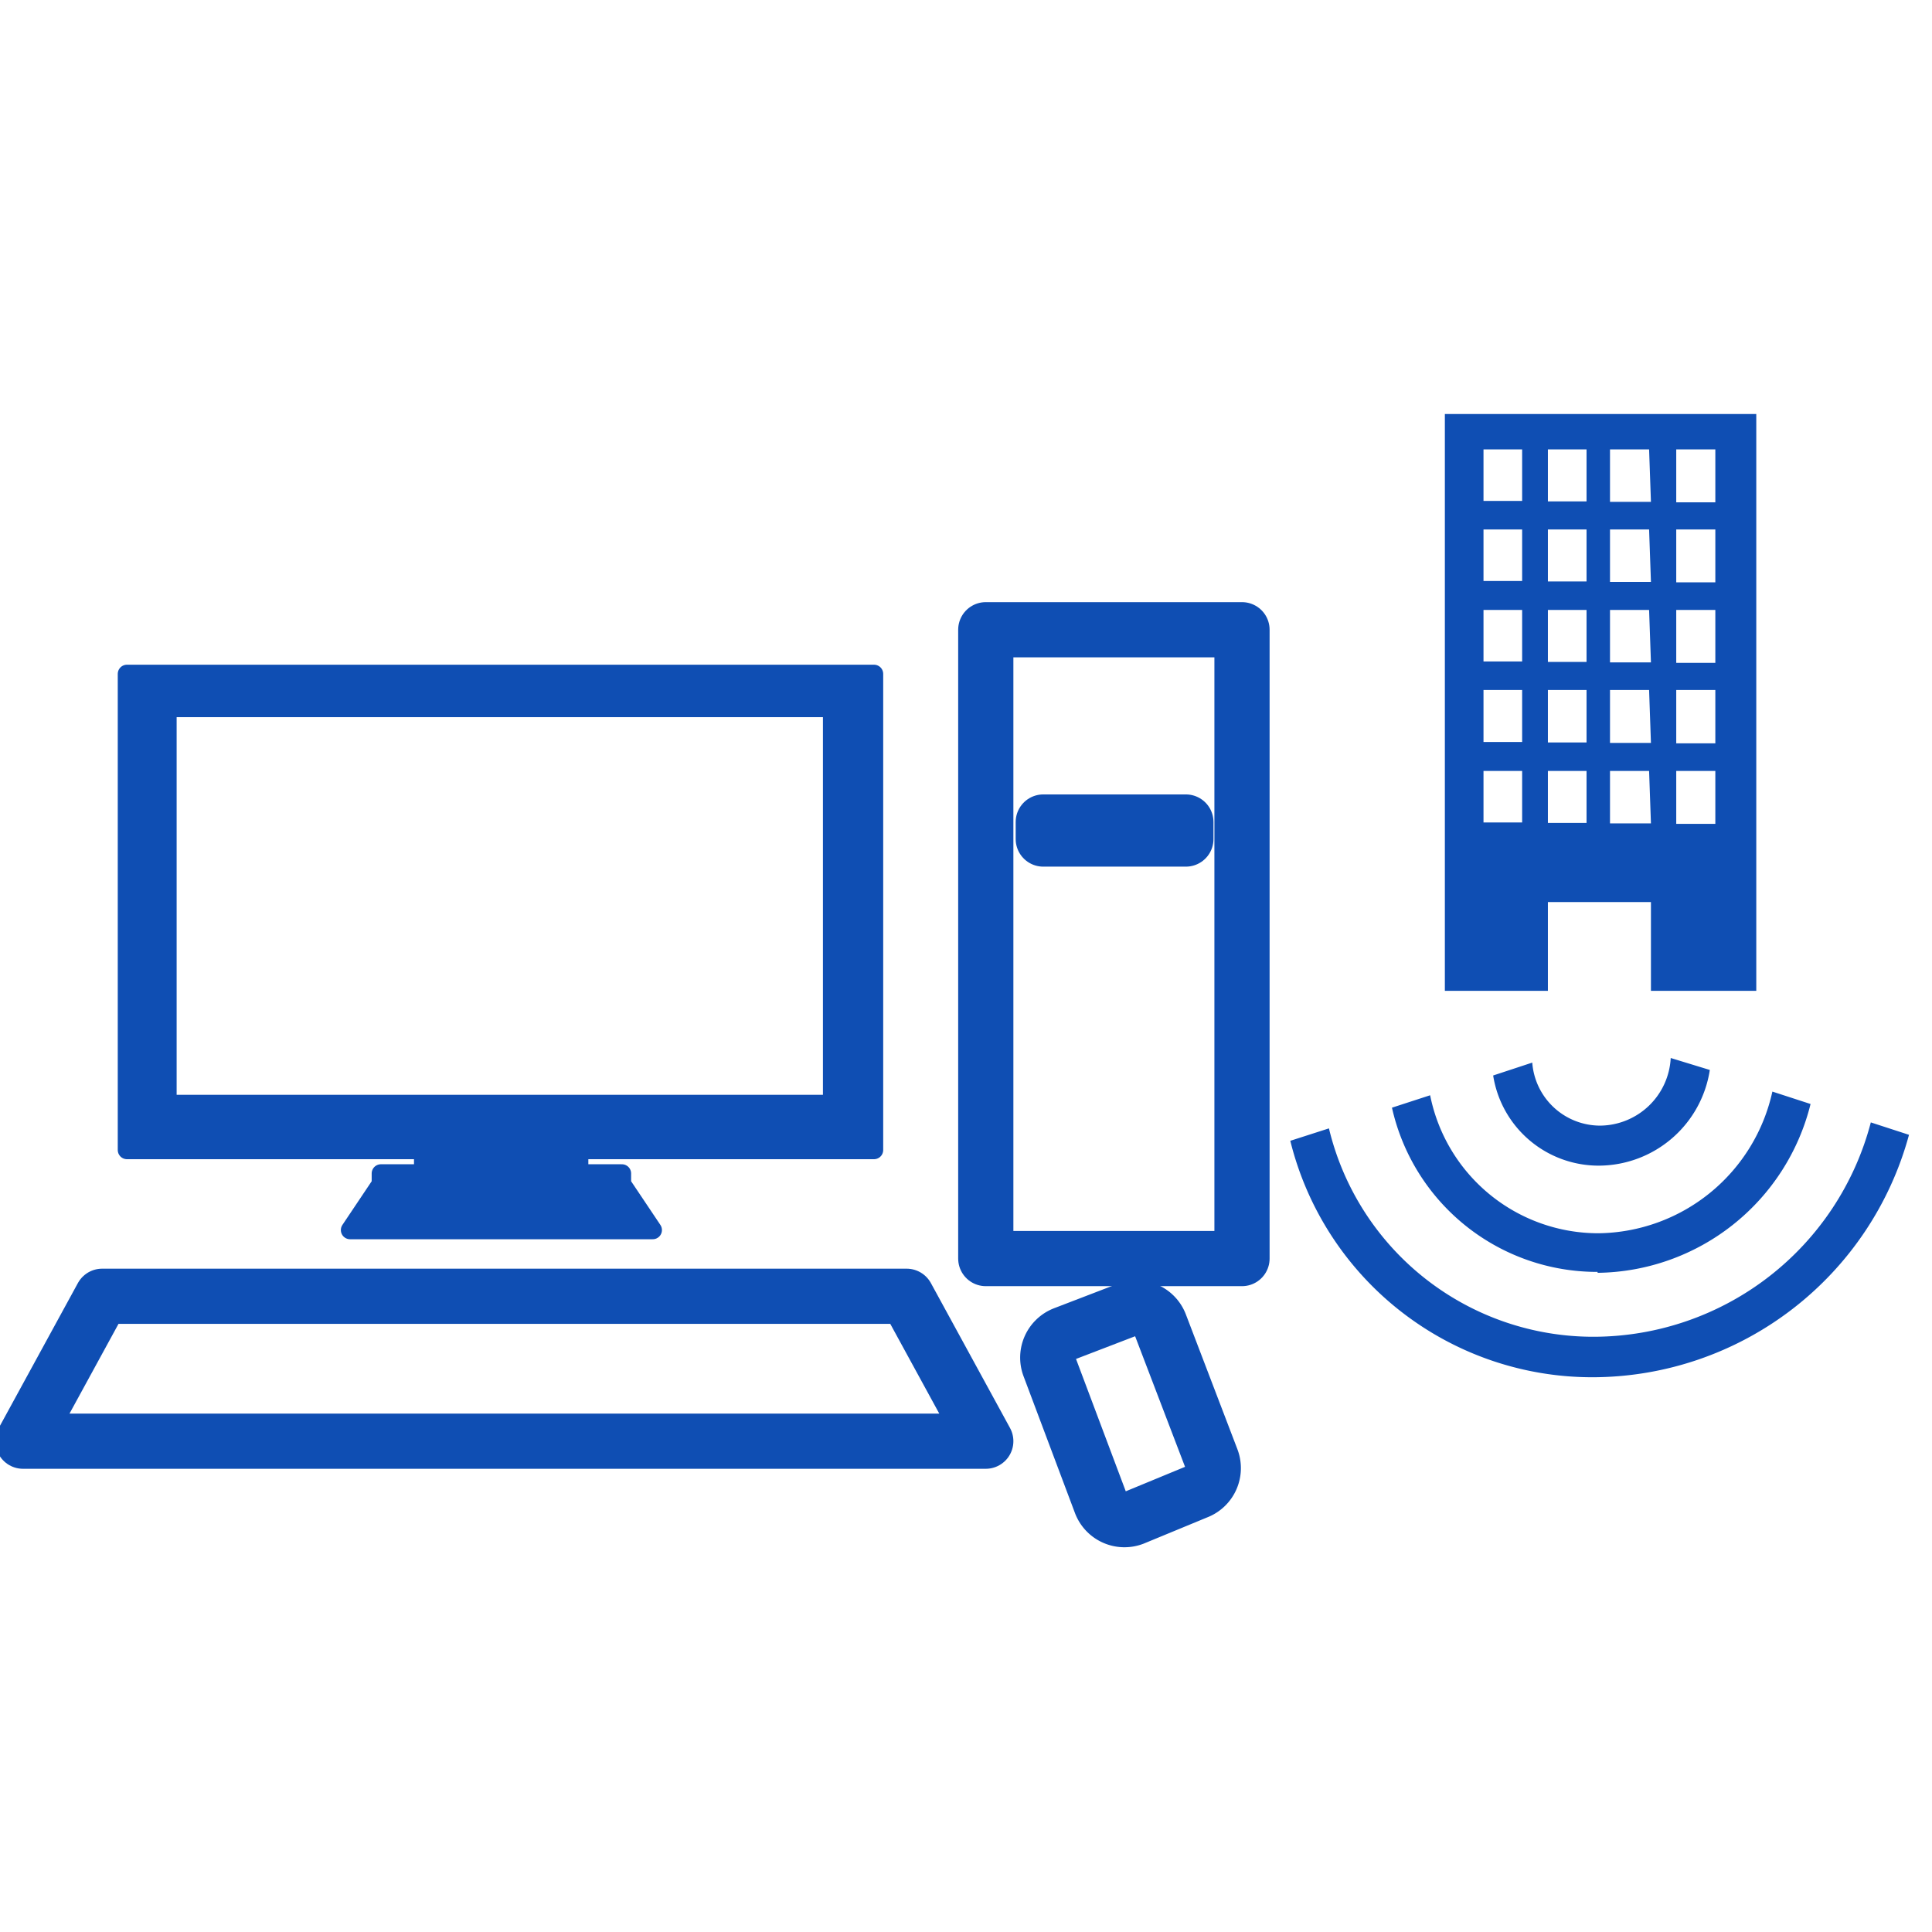 <svg id="レイヤー_1" data-name="レイヤー 1" xmlns="http://www.w3.org/2000/svg" width="42" height="42" viewBox="0 0 42 42"><defs><style>.cls-1,.cls-3{fill:#0f4eb3;}.cls-2,.cls-4{fill:none;}.cls-2,.cls-3,.cls-4{stroke:#0f4eb3;}.cls-2,.cls-3{stroke-linecap:round;stroke-linejoin:round;}.cls-2{stroke-width:1.2px;}.cls-3{stroke-width:0.4px;}.cls-4{stroke-width:1.2px;}</style></defs><g id="グループ_175" data-name="グループ 175"><g id="グループ_50" data-name="グループ 50"><g id="グループ_49" data-name="グループ 49"><path id="パス_145" data-name="パス 145" class="cls-1" d="M31.41,9V21.54h2.24V19.61h2.24v1.93h2.29V9Zm1.68,8.88h-.84V16.76h.84Zm0-1.75h-.84V15h.84Zm0-1.75h-.84V13.26h.84Zm0-1.75h-.84V11.51h.84Zm0-1.74h-.84V9.77h.84Zm1.4,7h-.84V16.76h.84Zm0-1.75h-.84V15h.84Zm0-1.75h-.84V13.26h.84Zm0-1.75h-.84V11.51h.84Zm0-1.74h-.84V9.77h.84Zm1.4,7H35V16.76h.85Zm0-1.75H35V15h.85Zm0-1.75H35V13.26h.85Zm0-1.75H35V11.51h.85Zm0-1.74H35V9.77h.85Zm1.4,7h-.85V16.76h.85Zm0-1.75h-.85V15h.85Zm0-1.75h-.85V13.26h.85Zm0-1.75h-.85V11.51h.85Zm0-1.74h-.85V9.77h.85Z"/><g id="グループ_46" data-name="グループ 46"><g id="グループ_45" data-name="グループ 45"><path id="パス_146" data-name="パス 146" class="cls-1" d="M34.77,25.34a2.45,2.45,0,0,0,2.4-2.08L36.32,23a1.55,1.55,0,0,1-1.53,1.47,1.48,1.48,0,0,1-1.48-1.37l-.85.28A2.32,2.32,0,0,0,34.77,25.34Zm6.73-.67-.83-.27a6.24,6.24,0,0,1-6,4.66,5.91,5.91,0,0,1-5.78-4.53l-.84.27a6.76,6.76,0,0,0,6.6,5.14A7.14,7.14,0,0,0,41.5,24.67Zm-6.77,3A4.83,4.83,0,0,0,39.36,24l-.83-.27a3.92,3.92,0,0,1-3.78,3.08,3.73,3.73,0,0,1-3.66-3l-.83.27a4.57,4.57,0,0,0,4.47,3.57Z"/></g></g></g></g><g id="グループ_43" data-name="グループ 43"><path id="パス_137" data-name="パス 137" class="cls-2" d="M2.22,28.18.5,31.33H21.43l-1.72-3.15Z"/><path id="パス_138" data-name="パス 138" class="cls-3" d="M9.2,25.51H8.28v.23h0l-.67,1h6.58l-.67-1h0v-.23h-.93V25H19V14.65H2.76V25H9.2ZM3.64,24V15.39H18.09V24Z"/><path id="パス_139" data-name="パス 139" class="cls-2" d="M21.43,13.69V27.36H27V13.69Zm4.35,4.55h-3.1v-.37h3.1Z"/><path id="パス_157" data-name="パス 157" class="cls-4" d="M23.13,29l1.38-.53a.55.55,0,0,1,.71.32l1.12,2.93a.55.55,0,0,1-.32.71h0L24.64,33a.55.55,0,0,1-.71-.32L22.81,29.7A.55.55,0,0,1,23.13,29Z"/></g></g></svg>